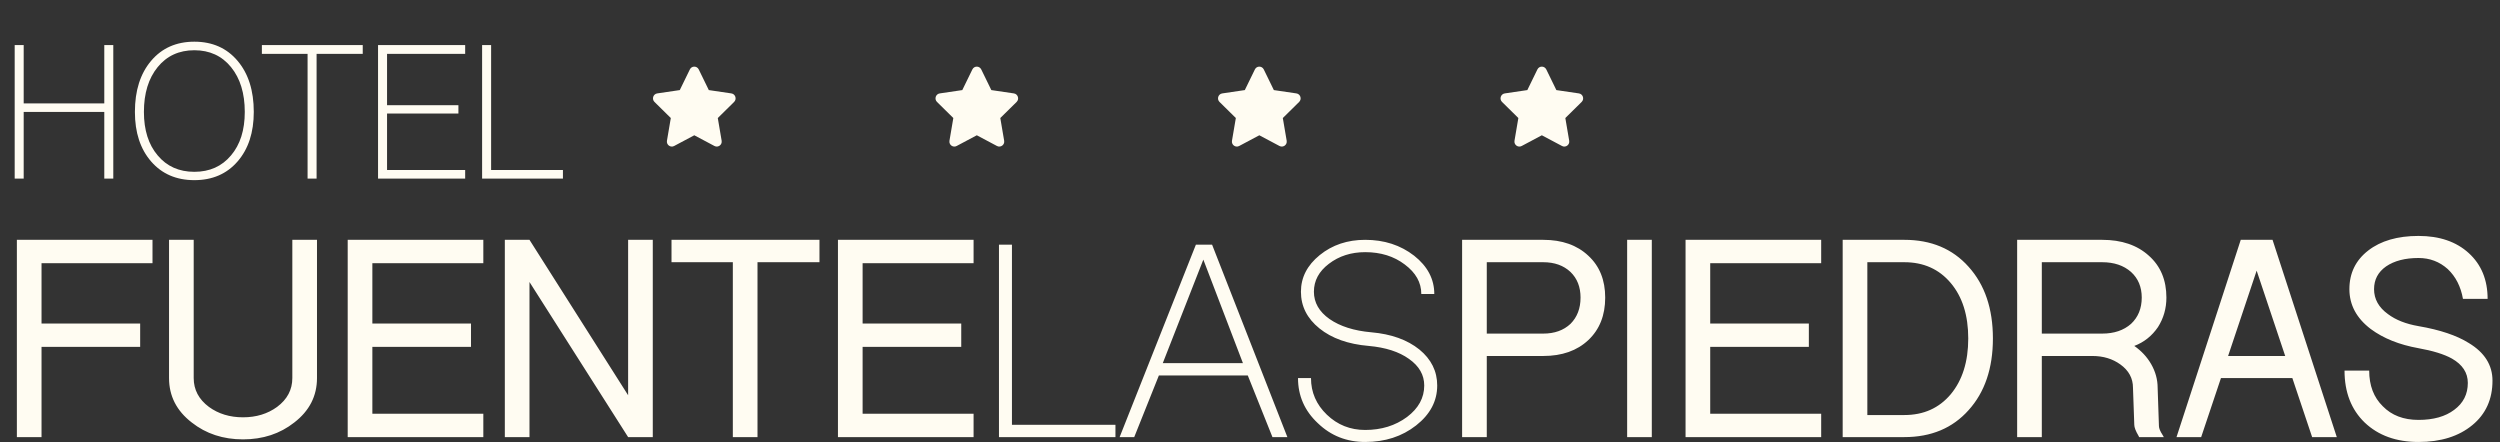 <svg xmlns="http://www.w3.org/2000/svg" width="938" height="166" viewBox="0 0 938 166" fill="none"><rect x="0" y="0" width="938" height="166" fill="#333333" stroke="none"/><path d="M8.888 67H5.509V16.908H8.888V38.786H39.129V16.908H42.508V67H39.129V41.996H8.888V67ZM72.919 67.591C66.161 67.591 60.755 65.254 56.7 60.58C52.645 55.906 50.618 49.712 50.618 41.996C50.618 34 52.645 27.608 56.7 22.821C60.755 18.035 66.161 15.641 72.919 15.641C79.677 15.641 85.083 18.035 89.137 22.821C93.192 27.608 95.219 34 95.219 41.996C95.219 49.712 93.192 55.906 89.137 60.58C85.083 65.254 79.677 67.591 72.919 67.591ZM72.919 64.466C78.663 64.466 83.252 62.41 86.688 58.3C90.123 54.245 91.841 48.81 91.841 41.996C91.841 35.013 90.123 29.41 86.688 25.186C83.252 20.963 78.663 18.851 72.919 18.851C67.175 18.851 62.585 20.963 59.15 25.186C55.715 29.41 53.997 35.013 53.997 41.996C53.997 48.81 55.715 54.245 59.15 58.3C62.585 62.41 67.175 64.466 72.919 64.466ZM118.784 67H115.405V20.203H98.257V16.908H136.1V20.203H118.784V67ZM174.531 67H141.841V16.908H174.531V20.203H145.22V39.462H171.997V42.588H145.22V63.79H174.531V67ZM180.888 67V16.908H184.267V63.79H211.213V67H180.888Z" fill="#FFFCF2"></path><path d="M6.33 164V89.983H57.217V98.748H15.583V121.391H52.591V130.157H15.583V164H6.33ZM63.422 141.844V89.983H72.674V141.844C72.674 146.226 74.582 149.838 78.396 152.678C81.967 155.275 86.228 156.574 91.179 156.574C96.129 156.574 100.39 155.275 103.961 152.678C107.776 149.838 109.683 146.226 109.683 141.844V89.983H118.935V141.844C118.935 148.58 116.095 154.139 110.414 158.522C105.057 162.742 98.645 164.852 91.179 164.852C83.712 164.852 77.3 162.742 71.944 158.522C66.263 154.139 63.422 148.58 63.422 141.844ZM130.457 164V89.983H181.344V98.748H139.71V121.391H176.718V130.157H139.71V155.235H181.344V164H130.457ZM189.411 164V89.983H198.663L235.671 148.296V89.983H244.924V164H235.671L198.663 105.809V164H189.411ZM251.951 98.383V89.983H307.464V98.383H284.212V164H274.96V98.383H251.951ZM314.399 164V89.983H365.286V98.748H323.651V121.391H360.66V130.157H323.651V155.235H365.286V164H314.399ZM374.813 164V91.809H379.682V159.374H418.517V164H374.813ZM425.562 164H420.084L448.693 91.809H454.78L483.023 164H477.423L468.171 140.87H434.814L425.562 164ZM436.275 136.244H466.345L451.493 97.409L436.275 136.244ZM512.214 165.826C505.234 165.826 499.31 163.473 494.44 158.765C489.49 154.139 487.014 148.499 487.014 141.844H491.884C491.884 147.2 493.872 151.786 497.849 155.6C501.826 159.415 506.614 161.322 512.214 161.322C518.301 161.322 523.536 159.699 527.919 156.452C532.22 153.206 534.371 149.27 534.371 144.644C534.371 140.667 532.463 137.339 528.649 134.661C524.916 131.983 519.884 130.36 513.553 129.791C505.843 129.142 499.675 126.951 495.049 123.218C490.423 119.484 488.11 114.899 488.11 109.461C488.11 104.104 490.463 99.519 495.171 95.704C499.878 91.89 505.559 89.983 512.214 89.983C519.356 89.983 525.484 91.971 530.597 95.948C535.629 99.925 538.145 104.713 538.145 110.313H533.275C533.275 106.012 531.205 102.319 527.066 99.235C523.008 96.151 518.058 94.609 512.214 94.609C506.939 94.609 502.394 96.07 498.579 98.991C494.846 101.832 492.979 105.322 492.979 109.461C492.979 113.519 494.927 116.928 498.823 119.687C502.8 122.446 508.034 124.11 514.527 124.678C521.994 125.328 528 127.478 532.545 131.131C537.008 134.783 539.24 139.287 539.24 144.644C539.24 150.487 536.603 155.478 531.327 159.618C526.052 163.757 519.681 165.826 512.214 165.826ZM548.584 164V89.983H579.019C586.08 89.983 591.721 91.971 595.941 95.948C600.161 99.844 602.271 105.078 602.271 111.652C602.271 118.307 600.161 123.623 595.941 127.6C591.721 131.577 586.08 133.565 579.019 133.565H557.837V164H548.584ZM557.837 125.165H579.019C583.239 125.165 586.648 123.948 589.245 121.513C591.761 118.997 593.019 115.71 593.019 111.652C593.019 107.675 591.761 104.47 589.245 102.035C586.648 99.6 583.239 98.383 579.019 98.383H557.837V125.165ZM610.504 164V89.983H619.756V164H610.504ZM632.42 164V89.983H683.307V98.748H641.672V121.391H678.681V130.157H641.672V155.235H683.307V164H632.42ZM691.373 164V89.983H714.504C724.568 89.983 732.602 93.351 738.608 100.087C744.695 106.823 747.739 115.791 747.739 126.991C747.739 138.191 744.695 147.16 738.608 153.896C732.602 160.632 724.568 164 714.504 164H691.373ZM700.626 155.722H714.504C721.727 155.722 727.53 153.125 731.913 147.931C736.295 142.655 738.486 135.675 738.486 126.991C738.486 118.307 736.295 111.368 731.913 106.174C727.53 100.98 721.727 98.383 714.504 98.383H700.626V155.722ZM756.834 164V89.983H788.73C796.034 89.983 801.878 91.971 806.26 95.948C810.643 99.844 812.834 105.078 812.834 111.652C812.834 115.71 811.779 119.403 809.669 122.731C807.397 126.058 804.434 128.412 800.782 129.791C803.46 131.658 805.571 133.931 807.113 136.609C808.736 139.449 809.547 142.412 809.547 145.496L810.034 159.861C810.034 160.673 810.481 161.768 811.373 163.148L811.86 164H802.608L802.365 163.513C801.31 161.728 800.782 160.348 800.782 159.374L800.295 145.496C800.295 141.925 798.713 139.003 795.547 136.731C792.626 134.62 789.136 133.565 785.078 133.565H766.087V164H756.834ZM766.087 125.165H788.73C793.194 125.165 796.805 123.948 799.565 121.513C802.243 118.997 803.582 115.71 803.582 111.652C803.582 107.675 802.243 104.47 799.565 102.035C796.805 99.6 793.194 98.383 788.73 98.383H766.087V125.165ZM816.626 164L840.73 89.983H852.66L876.765 164H867.513L860.086 141.844H833.304L825.878 164H816.626ZM835.982 133.565H857.408L846.695 101.548L835.982 133.565ZM879.667 139.044H888.919C888.919 144.644 890.624 149.107 894.032 152.435C897.36 155.844 901.824 157.548 907.424 157.548C913.024 157.548 917.488 156.29 920.815 153.774C924.224 151.258 925.928 147.89 925.928 143.67C925.928 139.855 923.94 136.812 919.963 134.539C917.041 132.916 912.861 131.618 907.424 130.644C900.201 129.345 894.235 126.951 889.528 123.461C884.172 119.403 881.493 114.412 881.493 108.487C881.493 102.481 883.847 97.652 888.554 94C893.261 90.348 899.551 88.522 907.424 88.522C915.296 88.522 921.586 90.673 926.293 94.974C931.001 99.275 933.354 104.997 933.354 112.139H924.102C923.29 107.513 921.383 103.78 918.38 100.939C915.296 98.18 911.644 96.8 907.424 96.8C902.392 96.8 898.334 97.855 895.25 99.965C892.247 102.075 890.745 104.916 890.745 108.487C890.745 112.22 892.49 115.345 895.98 117.861C898.902 120.052 902.716 121.554 907.424 122.365C915.459 123.745 921.748 125.855 926.293 128.696C932.218 132.267 935.18 136.974 935.18 142.818C935.18 149.797 932.664 155.357 927.632 159.496C922.519 163.716 915.783 165.826 907.424 165.826C899.064 165.826 892.328 163.391 887.215 158.522C882.183 153.652 879.667 147.16 879.667 139.044Z" fill="#FFFCF2"></path><path d="M258.838 26.044L255.054 33.801L246.588 35.048C245.07 35.271 244.462 37.163 245.563 38.247L251.687 44.282L250.239 52.806C249.978 54.347 251.583 55.501 252.927 54.78L260.5 50.755L268.074 54.78C269.418 55.495 271.023 54.347 270.762 52.806L269.314 44.282L275.438 38.247C276.539 37.163 275.931 35.271 274.413 35.048L265.947 33.801L262.163 26.044C261.486 24.661 259.521 24.643 258.838 26.044Z" fill="#FFFCF2"></path><path d="M364.837 26.044L361.053 33.8L352.588 35.048C351.07 35.271 350.461 37.163 351.562 38.247L357.687 44.282L356.238 52.806C355.977 54.347 357.582 55.501 358.927 54.78L366.5 50.755L374.073 54.78C375.418 55.495 377.023 54.347 376.762 52.806L375.313 44.282L381.438 38.247C382.539 37.163 381.93 35.271 380.412 35.048L371.947 33.8L368.163 26.044C367.485 24.661 365.521 24.643 364.837 26.044Z" fill="#FFFCF2"></path><path d="M470.837 26.044L467.053 33.8L458.588 35.048C457.07 35.271 456.461 37.163 457.562 38.247L463.687 44.282L462.238 52.806C461.977 54.347 463.582 55.501 464.927 54.78L472.5 50.755L480.073 54.78C481.418 55.495 483.023 54.347 482.762 52.806L481.313 44.282L487.438 38.247C488.539 37.163 487.93 35.271 486.412 35.048L477.947 33.8L474.163 26.044C473.485 24.661 471.521 24.643 470.837 26.044Z" fill="#FFFCF2"></path><path d="M576.837 26.044L573.053 33.801L564.588 35.048C563.07 35.271 562.461 37.163 563.562 38.247L569.687 44.282L568.238 52.806C567.977 54.347 569.582 55.501 570.927 54.78L578.5 50.755L586.073 54.78C587.418 55.495 589.023 54.347 588.762 52.806L587.313 44.282L593.438 38.247C594.539 37.163 593.93 35.271 592.412 35.048L583.947 33.801L580.163 26.044C579.485 24.661 577.521 24.643 576.837 26.044Z" fill="#FFFCF2"></path></svg>